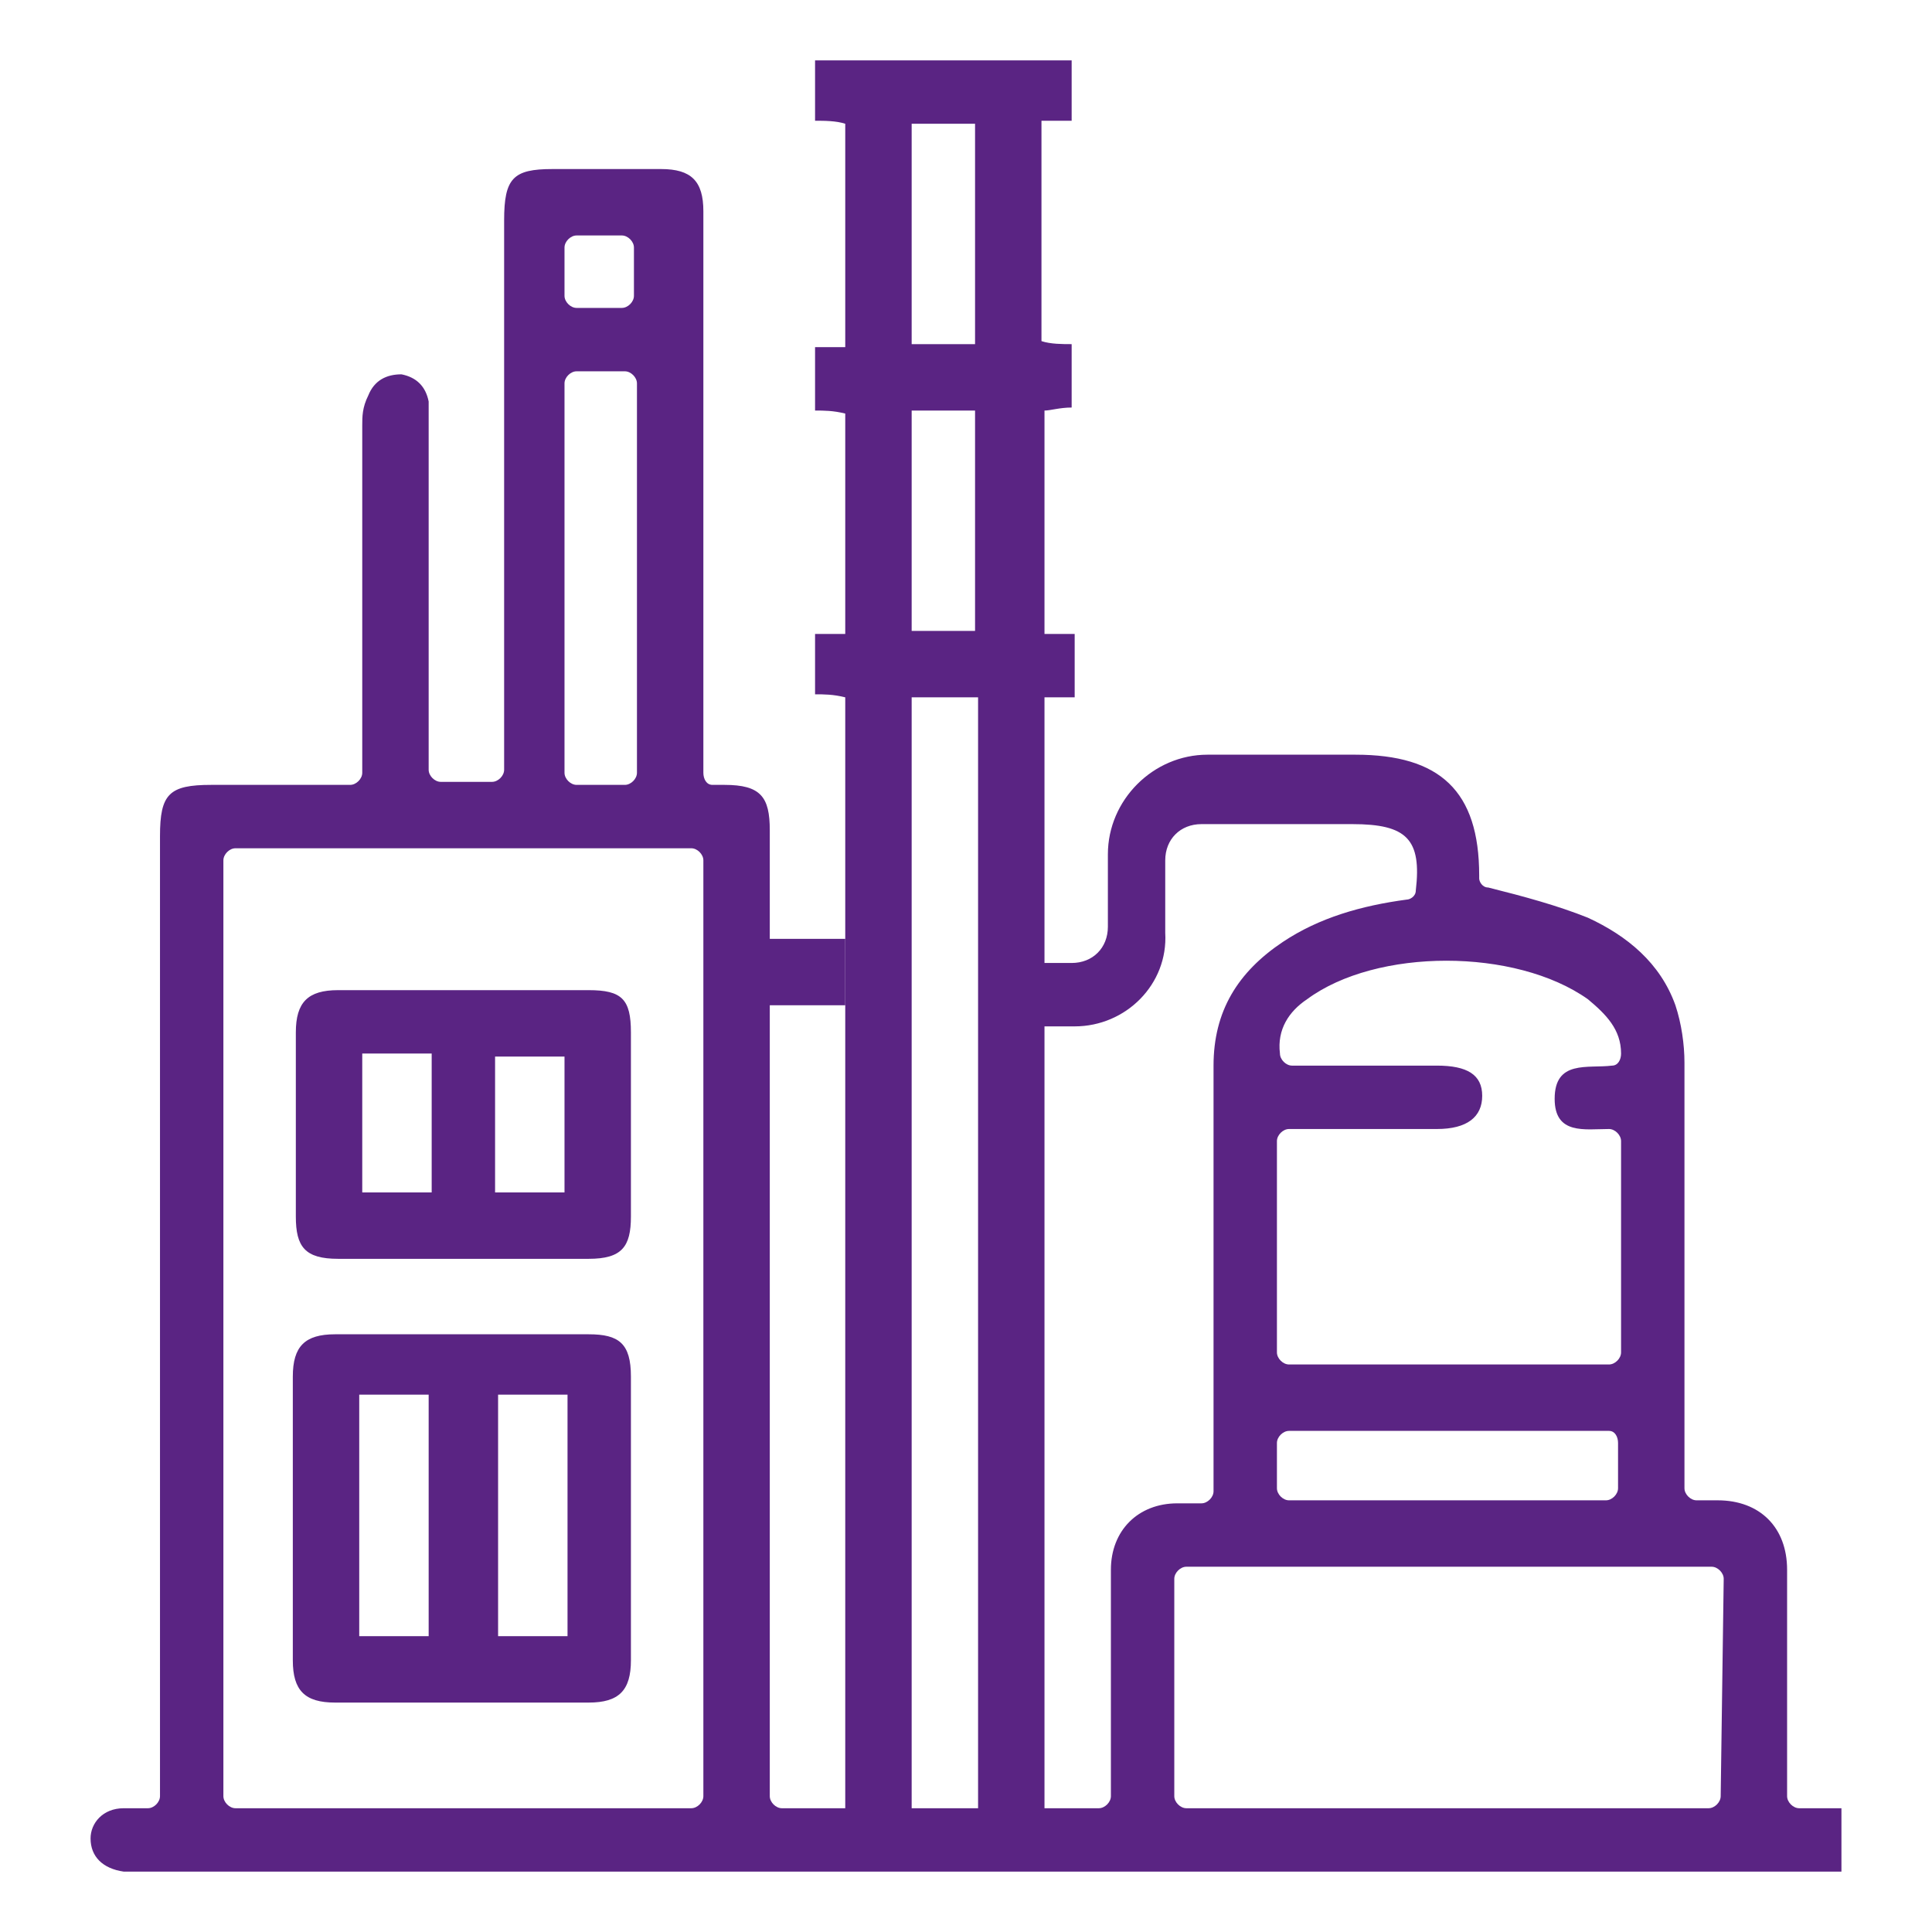 <?xml version="1.0" encoding="utf-8"?>
<!-- Generator: Adobe Illustrator 26.4.1, SVG Export Plug-In . SVG Version: 6.00 Build 0)  -->
<svg version="1.1" id="Layer_1" xmlns="http://www.w3.org/2000/svg" xmlns:xlink="http://www.w3.org/1999/xlink" x="0px" y="0px"
	 viewBox="0 0 64 64" style="enable-background:new 0 0 64 64;" xml:space="preserve">
<style type="text/css">
	.st0{fill:#5A2483;}
</style>
<g>
	<g>
		<path class="st0" d="M35.5,13.5v-2.1c-0.3,0-0.7,0-1-0.1V4h1V2c-4.6,0-3.9,0-8.5,0v2c0.3,0,0.7,0,1,0.1v7.4h-1v2.1
			c0.3,0,0.6,0,1,0.1V21h-1v2c0.3,0,0.6,0,1,0.1v1v8.3v2.2v1.1v25.5h2h0.2V34.6v-2.2v-8.3v-1c0.9,0,1.1,0,1.1,0h1.1v1.5
			c0,2.7,0,2.3,0,9.5c0,8.5,0,18.7,0,27.1h2.2V23.1c0.3,0,0.7,0,1,0V21h-1v-7.4C34.8,13.6,35.1,13.5,35.5,13.5z M32.3,20.9h-1
			c0,0-0.2,0-1.1,0v-7.3c0.9,0,1.1,0,1.1,0h1V20.9z M32.3,11.4h-1c0,0-0.2,0-1.1,0V4.1c0.9,0,1.1,0,1.1,0h1V11.4z"/>
	</g>
	<g>
		<path class="st0" d="M38.6,28.5c0-0.7,0.5-1.2,1.2-1.2c1.9,0,1.3,0,5,0c1.8,0,2.3,0.5,2.1,2.2c0,0.2-0.2,0.3-0.3,0.3
			c-1.5,0.2-2.9,0.6-4.1,1.4c-1.5,1-2.3,2.3-2.3,4.1c0,7.6,0,5.9,0,13.5v0.6c0,0.2-0.2,0.4-0.4,0.4c-0.3,0-0.5,0-0.8,0
			c-1.3,0-2.2,0.9-2.2,2.2c0,0.6,0,1.1,0,1.7v1.7v2.2v1.9c0,0.2-0.2,0.4-0.4,0.4H30h-2h-2.1c-0.2,0-0.4-0.2-0.4-0.4v-8.7v-2.2v-2.3
			v-2.2V33.3H28v-2.2h-2.5c0-1.2,0-2.4,0-3.6c0-1.1-0.3-1.5-1.5-1.5c-0.1,0-0.3,0-0.4,0c-0.2,0-0.3-0.2-0.3-0.4V25c0-6,0-12,0-18
			c0-1-0.4-1.4-1.4-1.4c-1.2,0-2.4,0-3.6,0c-1.3,0-1.6,0.3-1.6,1.7v18.2c0,0.2-0.2,0.4-0.4,0.4h-1.7c-0.2,0-0.4-0.2-0.4-0.4v-0.4
			c0-3.7,0-7.4,0-11.1c0-0.2,0-0.5,0-0.7c-0.1-0.5-0.4-0.8-0.9-0.9c-0.5,0-0.9,0.2-1.1,0.7c-0.2,0.4-0.2,0.7-0.2,1
			c0,3.7,0,7.4,0,11.1v0.4c0,0.2-0.2,0.4-0.4,0.4C10,26,8.5,26,7,26c-1.4,0-1.7,0.3-1.7,1.7v31.8c0,0.2-0.2,0.4-0.4,0.4
			c-0.3,0-0.5,0-0.8,0c-0.7,0-1.1,0.5-1.1,1c0,0.6,0.4,1,1.1,1.1c0.2,0,0.3,0,0.5,0h27.7c0.7,0,1.4,0,2.2,0c7.8,0,15.8,0,26.5,0
			v-2.1h-1.4c-0.2,0-0.4-0.2-0.4-0.4v-0.3c0-2.4,0-4.8,0-7.2c0-1.4-0.9-2.3-2.3-2.3c-0.2,0-0.5,0-0.7,0s-0.4-0.2-0.4-0.4v-0.6
			c0-7.6,0-5.9,0-13.5c0-0.6-0.1-1.3-0.3-1.9c-0.5-1.4-1.6-2.3-2.9-2.9c-1-0.4-2.1-0.7-3.3-1c-0.2,0-0.3-0.2-0.3-0.3V29
			c0-2.8-1.3-4-4.1-4H40c-1.8,0-3.3,1.5-3.3,3.3v2.4c0,0.7-0.5,1.2-1.2,1.2h-1.6V34h1.7c1.7,0,3.1-1.4,3-3.1L38.6,28.5z M18.7,8.2
			c0-0.2,0.2-0.4,0.4-0.4h1.5C20.8,7.8,21,8,21,8.2v1.6c0,0.2-0.2,0.4-0.4,0.4h-1.5c-0.2,0-0.4-0.2-0.4-0.4V8.2z M18.7,12.7
			c0-0.2,0.2-0.4,0.4-0.4h1.6c0.2,0,0.4,0.2,0.4,0.4v12.9c0,0.2-0.2,0.4-0.4,0.4h-1.6c-0.2,0-0.4-0.2-0.4-0.4V12.7z M23.3,59.5
			c0,0.2-0.2,0.4-0.4,0.4H7.8c-0.2,0-0.4-0.2-0.4-0.4v-31c0-0.2,0.2-0.4,0.4-0.4h15.1c0.2,0,0.4,0.2,0.4,0.4
			C23.3,28.5,23.3,59.5,23.3,59.5z M43.3,33.1c2.3-1.7,6.9-1.7,9.3,0c0.6,0.5,1.1,1,1.1,1.8c0,0.2-0.1,0.4-0.3,0.4
			c-0.8,0.1-1.9-0.2-1.9,1.1c0,1.2,1,1,1.8,1c0.2,0,0.4,0.2,0.4,0.4v7c0,0.2-0.2,0.4-0.4,0.4H42.7c-0.2,0-0.4-0.2-0.4-0.4v-7
			c0-0.2,0.2-0.4,0.4-0.4h1.2c1.2,0,2.4,0,3.7,0c1,0,1.5-0.4,1.5-1.1c0-0.7-0.5-1-1.5-1c-1.5,0-2.9,0-4.4,0h-0.4
			c-0.2,0-0.4-0.2-0.4-0.4C42.3,34.1,42.7,33.5,43.3,33.1z M53.6,47.8v1.5c0,0.2-0.2,0.4-0.4,0.4H42.7c-0.2,0-0.4-0.2-0.4-0.4v-1.5
			c0-0.2,0.2-0.4,0.4-0.4h10.6C53.5,47.4,53.6,47.6,53.6,47.8z M57,59.5c0,0.2-0.2,0.4-0.4,0.4H39.3c-0.2,0-0.4-0.2-0.4-0.4v-7.2
			c0-0.2,0.2-0.4,0.4-0.4h17.4c0.2,0,0.4,0.2,0.4,0.4L57,59.5L57,59.5z"/>
		<path class="st0" d="M20.9,50.2c0,1.6,0,3.2,0,4.8c0,1-0.4,1.4-1.4,1.4c-2.8,0-5.6,0-8.4,0c-1,0-1.4-0.4-1.4-1.4
			c0-3.1,0-6.3,0-9.4c0-1,0.4-1.4,1.4-1.4c2.8,0,5.6,0,8.4,0c1,0,1.4,0.3,1.4,1.4C20.9,47.1,20.9,48.6,20.9,50.2z M14.2,54.2
			c0-2.7,0-5.3,0-8c-0.8,0-1.6,0-2.3,0c0,2.7,0,5.3,0,8C12.7,54.2,13.5,54.2,14.2,54.2z M18.8,46.2c-0.8,0-1.6,0-2.3,0
			c0,2.7,0,5.3,0,8c0.8,0,1.6,0,2.3,0C18.8,51.5,18.8,48.9,18.8,46.2z"/>
		<path class="st0" d="M15.4,32.8c1.4,0,2.7,0,4.1,0c1.1,0,1.4,0.3,1.4,1.4c0,2,0,4,0,6.1c0,1-0.3,1.4-1.4,1.4c-2.8,0-5.5,0-8.3,0
			c-1.1,0-1.4-0.4-1.4-1.4c0-2,0-4,0-6.1c0-1,0.4-1.4,1.4-1.4C12.6,32.8,14,32.8,15.4,32.8z M14.3,34.9c-0.8,0-1.5,0-2.3,0
			c0,1.5,0,3,0,4.6c0.8,0,1.6,0,2.3,0C14.3,38,14.3,36.5,14.3,34.9z M16.4,39.5c0.8,0,1.6,0,2.3,0c0-1.6,0-3,0-4.5
			c-0.8,0-1.6,0-2.3,0C16.4,36.5,16.4,38,16.4,39.5z"/>
	</g>
</g>
</svg>
